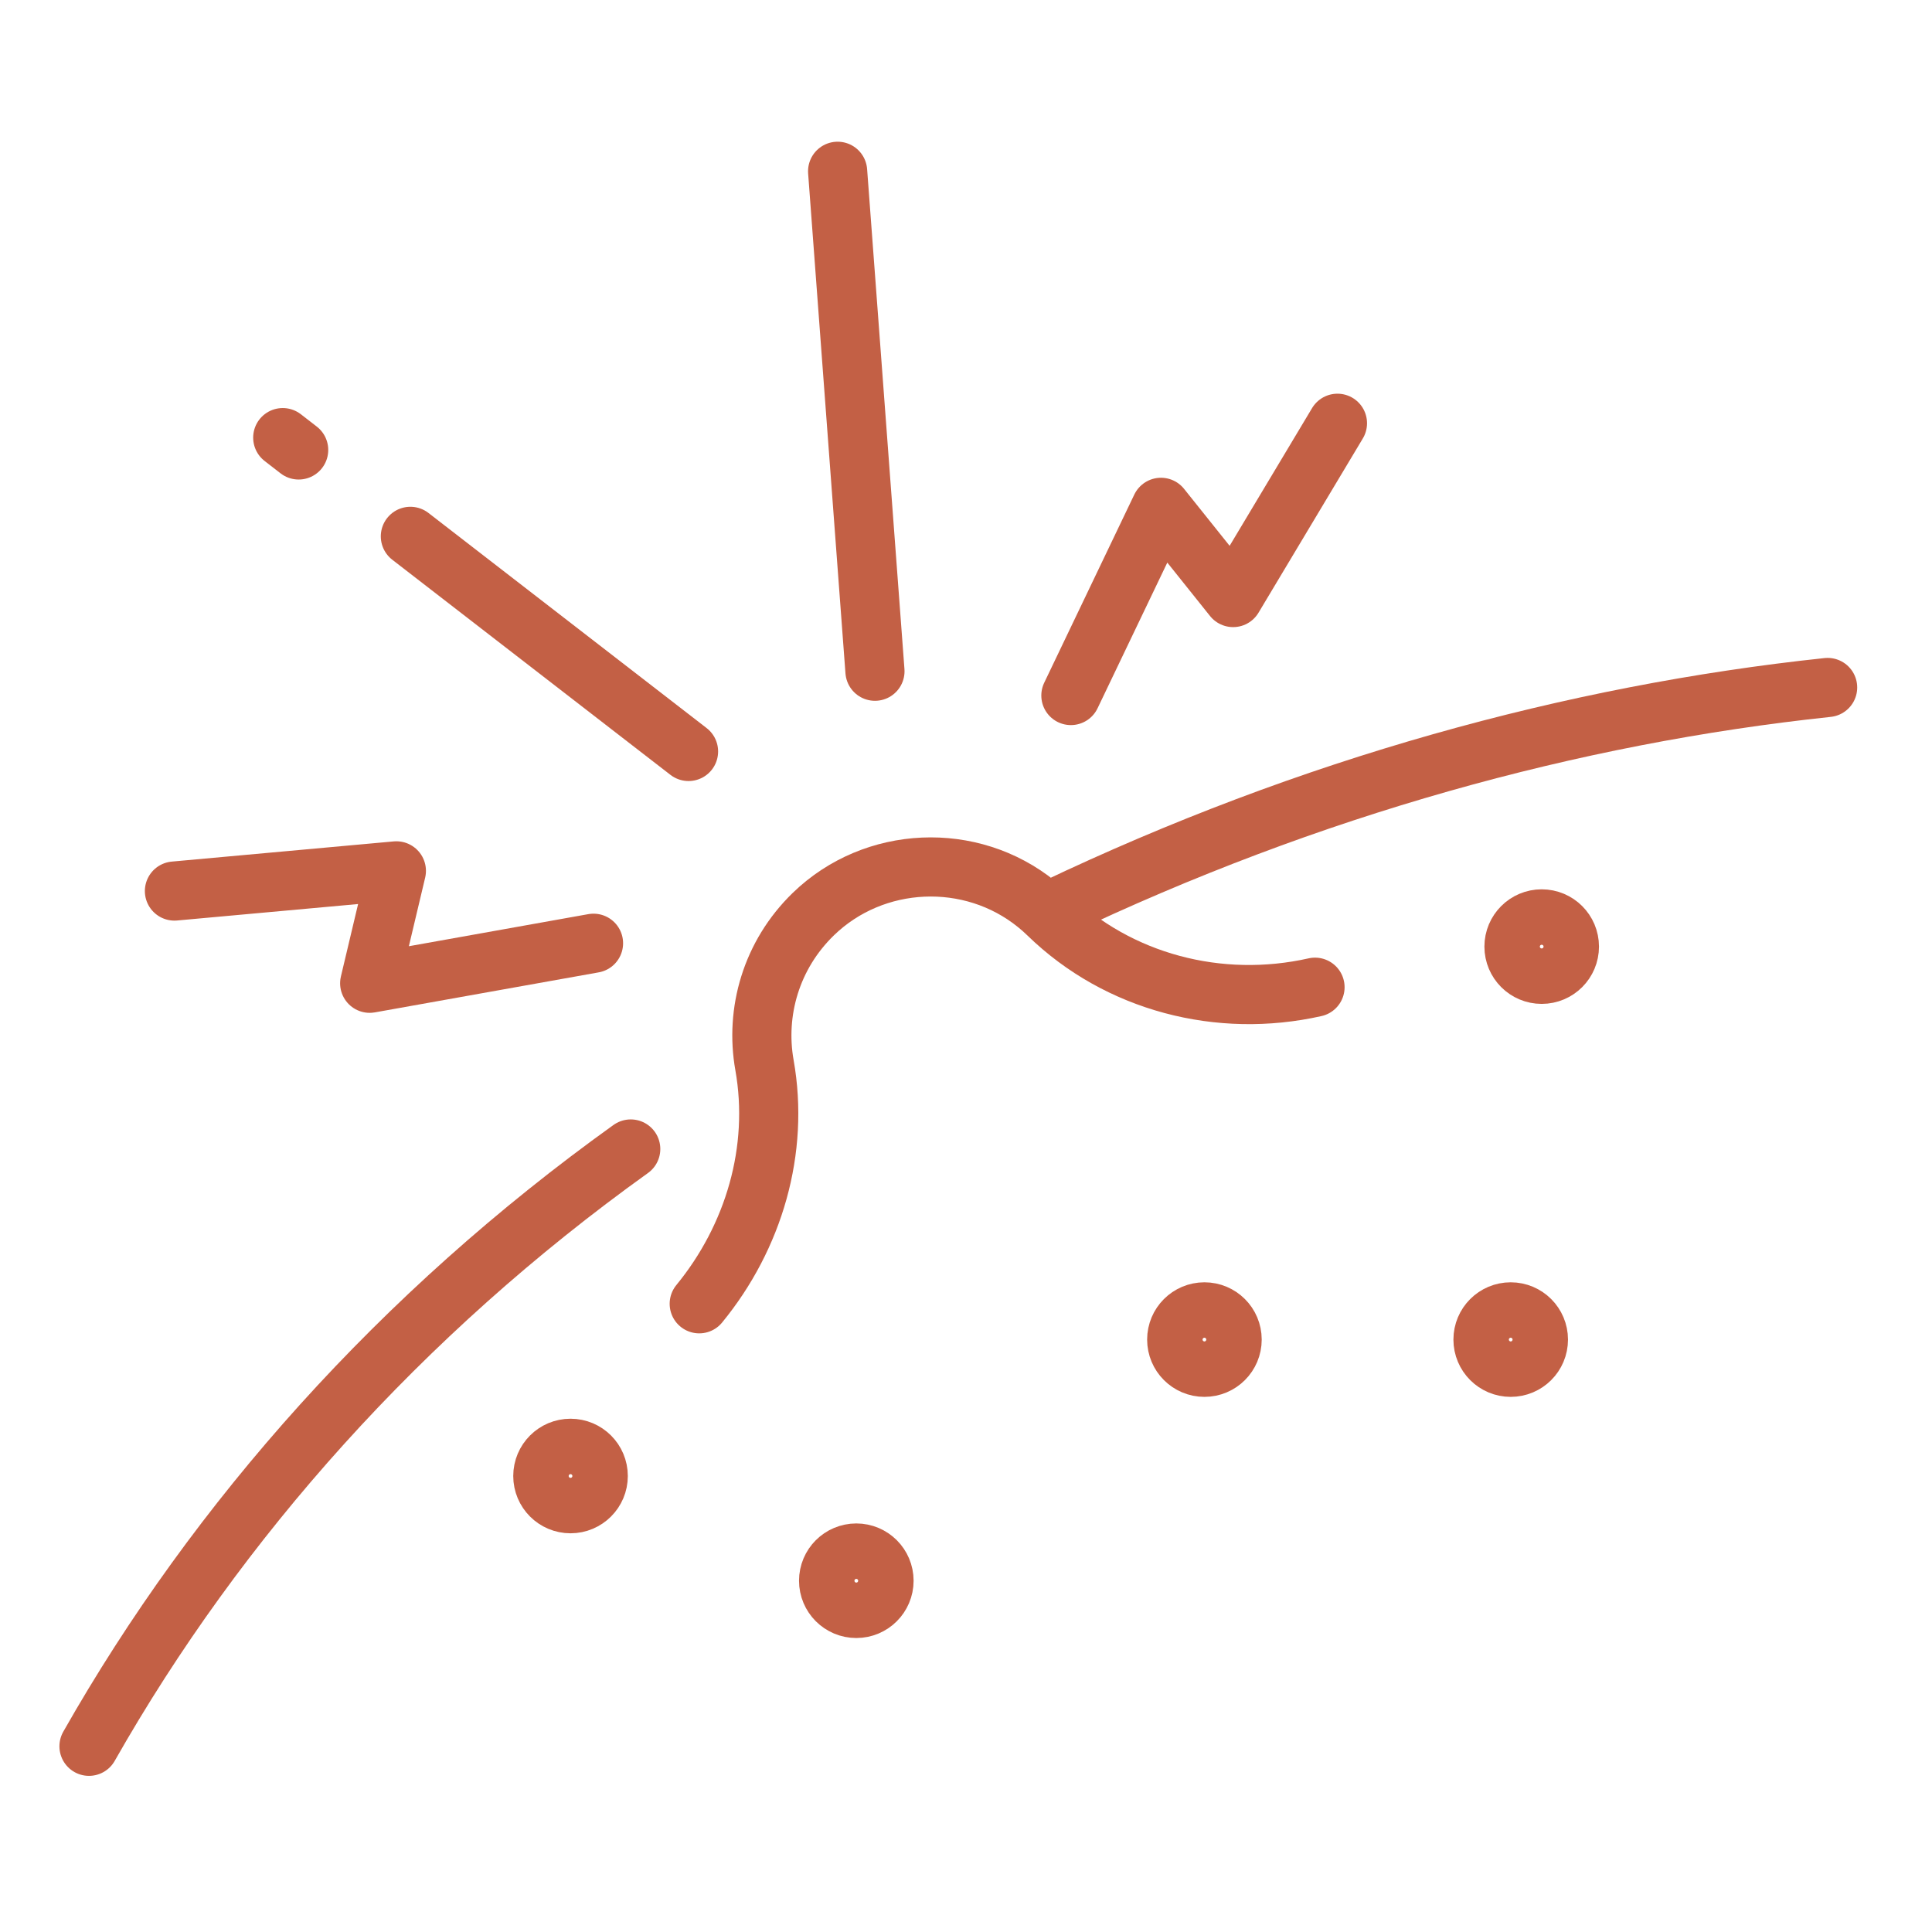 <svg xmlns="http://www.w3.org/2000/svg" fill="none" viewBox="0 0 49 49" height="49" width="49">
<g id="Frame">
<path stroke-linejoin="round" stroke-linecap="round" stroke-miterlimit="10" stroke-width="1.5" stroke="#C36045" d="M17.734 33.067C19.121 31.376 19.771 29.166 19.389 27.013C19.15 25.667 19.556 24.223 20.63 23.182C22.168 21.692 24.627 21.583 26.291 22.931C26.395 23.015 26.494 23.103 26.587 23.194C28.367 24.923 30.931 25.583 33.352 25.038M2.257 44.29C5.52 38.541 10.171 33.318 15.997 29.141M26.738 23.049C33.206 19.968 39.872 18.124 46.353 17.436" id="Vector"></path>
<circle stroke-linejoin="round" stroke-linecap="round" stroke-miterlimit="10" stroke-width="1.5" stroke="#C36045" r="0.703" cy="37.435" cx="14.47" id="Ellipse"></circle>
<circle stroke-linejoin="round" stroke-linecap="round" stroke-miterlimit="10" stroke-width="1.5" stroke="#C36045" r="0.703" cy="33.975" cx="30.547" id="Ellipse_2"></circle>
<circle stroke-linejoin="round" stroke-linecap="round" stroke-miterlimit="10" stroke-width="1.5" stroke="#C36045" r="0.703" cy="24.008" cx="39.101" id="Ellipse_3"></circle>
<circle stroke-linejoin="round" stroke-linecap="round" stroke-miterlimit="10" stroke-width="1.5" stroke="#C36045" r="0.703" cy="40.091" cx="21.718" id="Ellipse_4"></circle>
<circle stroke-linejoin="round" stroke-linecap="round" stroke-miterlimit="10" stroke-width="1.5" stroke="#C36045" r="0.703" cy="33.975" cx="38.315" id="Ellipse_5"></circle>
<path stroke-linejoin="round" stroke-linecap="round" stroke-miterlimit="10" stroke-width="1.5" stroke="#C36045" d="M15.053 23.923L9.376 24.938L10.053 22.087L4.424 22.599" id="Vector_2"></path>
<path stroke-linejoin="round" stroke-linecap="round" stroke-miterlimit="10" stroke-width="1.5" stroke="#C36045" d="M27.16 17.64L29.445 12.867L31.275 15.155L33.921 10.735" id="Vector_3"></path>
<path stroke-linejoin="round" stroke-linecap="round" stroke-miterlimit="10" stroke-width="1.5" stroke="#C36045" d="M10.408 13.603L17.463 19.059" id="Vector_4"></path>
<path stroke-linejoin="round" stroke-linecap="round" stroke-miterlimit="10" stroke-width="1.5" stroke="#C36045" d="M7.171 11.099L7.575 11.412" id="Vector_5"></path>
<path stroke-linejoin="round" stroke-linecap="round" stroke-miterlimit="10" stroke-width="1.5" stroke="#C36045" d="M21.244 4.344L22.191 17.024" id="Vector_6"></path>
</g>
</svg>
